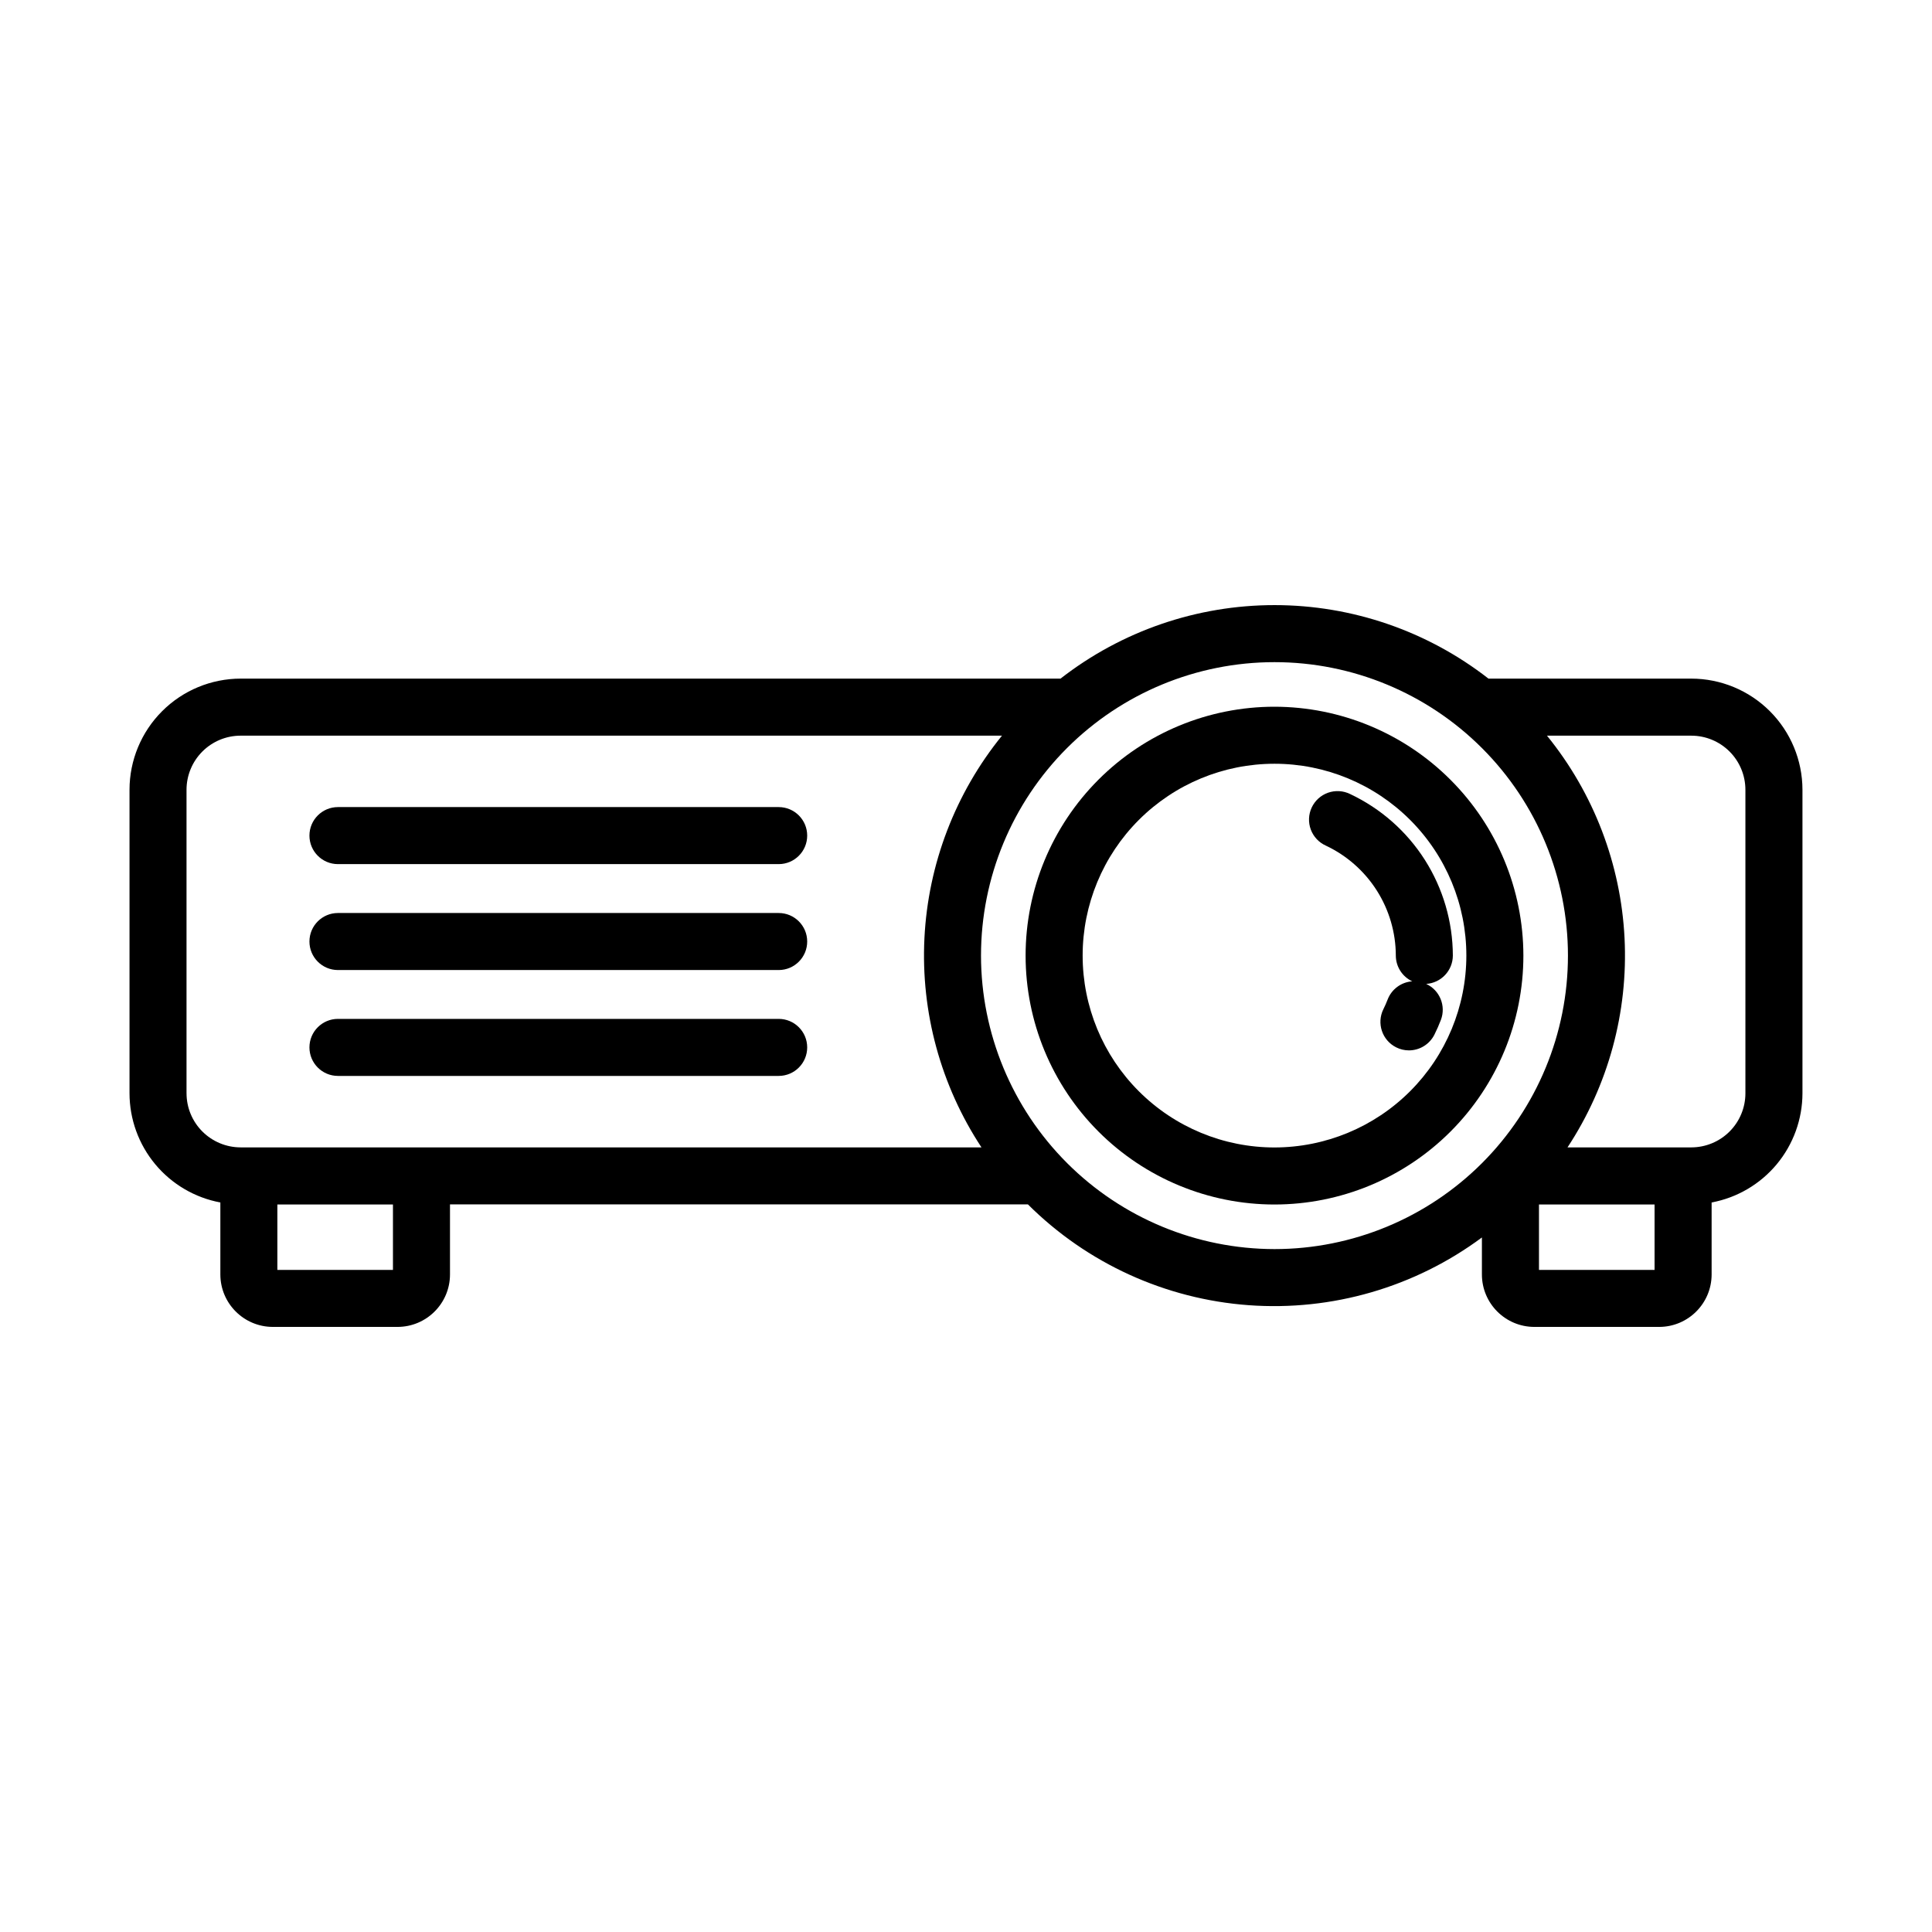 <?xml version="1.0" encoding="UTF-8"?>
<!-- Uploaded to: ICON Repo, www.iconrepo.com, Generator: ICON Repo Mixer Tools -->
<svg fill="#000000" width="800px" height="800px" version="1.1" viewBox="144 144 512 512" xmlns="http://www.w3.org/2000/svg">
 <g>
  <path d="m481.76 331.29c-17.492-0.004-34.273 6.945-46.641 19.316-12.371 12.367-19.324 29.145-19.324 46.641 0 17.492 6.949 34.27 19.32 46.641 12.371 12.371 29.148 19.32 46.641 19.32 17.496-0.004 34.273-6.953 46.641-19.324 12.371-12.371 19.32-29.148 19.316-46.641-0.02-17.488-6.973-34.25-19.34-46.613-12.363-12.367-29.129-19.32-46.613-19.34zm0 116.8c-13.484 0-26.418-5.356-35.953-14.891-9.539-9.531-14.895-22.465-14.895-35.949-0.004-13.484 5.352-26.418 14.887-35.957 9.535-9.535 22.469-14.891 35.953-14.891s26.418 5.356 35.953 14.891c9.535 9.535 14.895 22.469 14.895 35.953-0.012 13.48-5.371 26.406-14.902 35.938-9.531 9.535-22.457 14.895-35.938 14.906z"/>
  <path d="m529.02 397.24c-0.023-8.984-2.598-17.777-7.418-25.359-4.824-7.582-11.699-13.637-19.828-17.465-1.82-0.891-3.922-1.008-5.832-0.336-1.91 0.676-3.469 2.09-4.328 3.926-0.859 1.836-0.945 3.938-0.238 5.836 0.707 1.898 2.144 3.434 3.996 4.262 5.527 2.606 10.207 6.727 13.488 11.883s5.031 11.141 5.047 17.254c0.008 2.926 1.707 5.582 4.356 6.82-2.918 0.203-5.461 2.078-6.519 4.809-0.336 0.883-0.715 1.734-1.129 2.57v-0.004c-1.852 3.738-0.332 8.27 3.402 10.129 1.043 0.523 2.191 0.797 3.359 0.797 2.871 0 5.496-1.629 6.773-4.199 0.629-1.258 1.195-2.551 1.703-3.875 1.406-3.707-0.293-7.875-3.894-9.539 3.961-0.262 7.043-3.539 7.062-7.508z"/>
  <path d="m592.22 323.84h-53.758c-16.207-12.625-36.16-19.48-56.707-19.48-20.543 0-40.5 6.856-56.703 19.48h-217.28c-7.805 0.008-15.293 3.113-20.812 8.637-5.523 5.519-8.629 13.004-8.637 20.812v80.438c0.008 6.875 2.422 13.527 6.816 18.812 4.398 5.285 10.5 8.867 17.258 10.129v19.078c0.012 7.672 6.231 13.887 13.902 13.898h33.059c7.672-0.012 13.887-6.227 13.895-13.898v-18.566h153.16c15.68 15.625 36.449 25.102 58.527 26.711 22.078 1.605 44-4.762 61.781-17.949v9.805c0.008 7.68 6.234 13.898 13.914 13.898h33.066c7.672-0.012 13.887-6.227 13.898-13.898v-19.078c6.758-1.262 12.859-4.844 17.258-10.129 4.394-5.285 6.805-11.938 6.816-18.812v-80.438c-0.012-7.809-3.117-15.293-8.637-20.812-5.523-5.523-13.008-8.629-20.816-8.637zm-398.79 109.89v-80.438c0.004-3.801 1.516-7.445 4.203-10.133s6.332-4.199 10.133-4.199h201.77c-12.375 15.25-19.574 34.047-20.551 53.664-0.977 19.617 4.316 39.039 15.117 55.445h-196.33c-3.801-0.004-7.445-1.516-10.133-4.203-2.691-2.688-4.203-6.332-4.203-10.137zm54.707 46.805h-30.633v-17.332h30.633zm155.84-83.289c0-20.629 8.195-40.406 22.781-54.992 14.586-14.586 34.371-22.777 54.996-22.777s40.406 8.195 54.992 22.781c14.586 14.586 22.777 34.367 22.777 54.996 0 20.625-8.195 40.406-22.781 54.992-14.586 14.582-34.367 22.777-54.992 22.777-20.621-0.023-40.391-8.223-54.969-22.805-14.582-14.582-22.781-34.352-22.805-54.973zm178.5 83.289h-30.633v-17.332h30.633zm24.074-46.805c0 3.805-1.512 7.449-4.199 10.137-2.691 2.688-6.336 4.199-10.137 4.203h-32.809c10.801-16.406 16.094-35.828 15.117-55.445-0.98-19.617-8.176-38.414-20.555-53.664h38.246c3.801 0 7.445 1.512 10.133 4.199s4.199 6.332 4.203 10.133z"/>
  <path d="m233.56 373h116.8c4.172 0 7.555-3.383 7.555-7.559 0-4.172-3.383-7.555-7.555-7.555h-116.8c-4.172 0-7.555 3.383-7.555 7.555 0 4.176 3.383 7.559 7.555 7.559z"/>
  <path d="m233.56 401.07h116.8c4.172 0 7.555-3.383 7.555-7.559 0-4.172-3.383-7.555-7.555-7.555h-116.8c-4.172 0-7.555 3.383-7.555 7.555 0 4.176 3.383 7.559 7.555 7.559z"/>
  <path d="m233.56 429.13h116.8c4.172 0 7.555-3.383 7.555-7.559 0-4.172-3.383-7.555-7.555-7.555h-116.8c-4.172 0-7.555 3.383-7.555 7.555 0 4.176 3.383 7.559 7.555 7.559z"/>
 </g>
</svg>